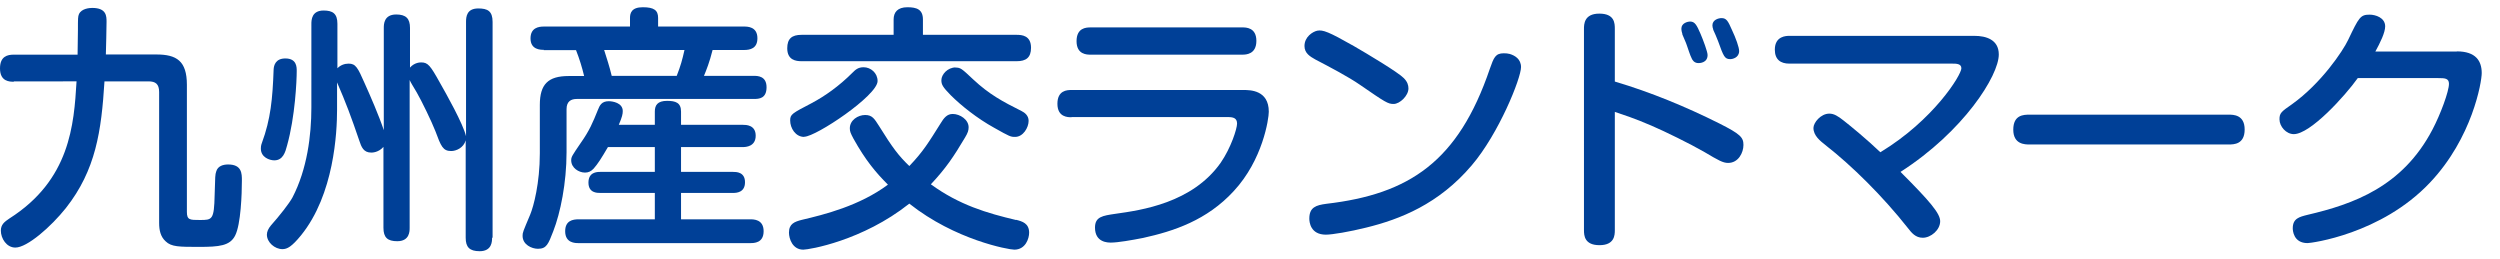 <?xml version="1.0" encoding="UTF-8"?>
<svg id="_レイヤー_1" data-name="レイヤー 1" xmlns="http://www.w3.org/2000/svg" viewBox="0 0 145 15">
  <defs>
    <style>
      .cls-1 {
        fill: #004097;
      }
    </style>
  </defs>
  <path class="cls-1" d="M.8,4.74c-.23,0-.8,0-.8-.77,0-.71.44-.8.8-.8h3.7c0-.26.02-1.25.02-1.43,0-.69,0-.77.06-.92.15-.33.62-.36.77-.36.83,0,.83.48.83.81,0,.36-.03,1.52-.04,1.89h2.93c1.17,0,1.77.37,1.77,1.76v7.37c0,.47.17.47.75.47.72,0,.83,0,.86-1.46.03-1.1.03-1.17.09-1.35.09-.33.42-.41.69-.41.8,0,.8.53.8.93,0,.77-.06,2.54-.39,3.19-.3.6-.93.66-2.09.66s-1.61,0-1.94-.32c-.3-.27-.38-.65-.38-1.07v-7.59c0-.47-.21-.62-.62-.62h-2.55c-.18,2.89-.5,5.14-2.24,7.35-.86,1.08-2.24,2.29-2.93,2.29-.51,0-.84-.53-.84-.98,0-.35.2-.51.5-.71,3.52-2.24,3.74-5.44,3.89-7.95H.8Z"/>
  <path class="cls-1" d="M17.21,4.11c0,.57-.09,2.65-.56,4.33-.1.39-.24.86-.74.86-.27,0-.78-.17-.78-.68,0-.06,0-.18.06-.33.51-1.38.62-2.57.68-4.25.01-.26.12-.65.68-.65.66,0,.66.5.66.72ZM28.54,13.79c0,.2,0,.78-.72.78-.59,0-.81-.24-.81-.78v-5.65c-.12.44-.56.62-.84.62-.48,0-.59-.27-.92-1.16-.21-.54-.8-1.76-1.08-2.24-.24-.41-.33-.54-.41-.72v8.57c0,.2,0,.78-.72.78-.56,0-.8-.21-.8-.78v-4.69c-.29.33-.65.33-.71.33-.45,0-.57-.33-.69-.69-.47-1.38-.78-2.21-1.29-3.38v1.59c0,1.31-.17,4.91-2.09,7.28-.54.66-.8.8-1.08.8-.44,0-.9-.39-.9-.84,0-.17.08-.35.23-.53.51-.57,1.07-1.29,1.25-1.62.86-1.65,1.1-3.62,1.1-5.22V1.39c0-.24.02-.78.71-.78.53,0,.8.18.8.77v2.58c.17-.18.41-.27.65-.27.41,0,.53.23.93,1.14.32.71.83,1.88,1.11,2.72V1.62c0-.2,0-.78.72-.78.57,0,.8.24.8.78v2.3c.26-.3.59-.3.65-.3.39,0,.53.18,1.08,1.17.36.63,1.35,2.39,1.52,3.11V1.27c0-.3.04-.78.71-.78.54,0,.83.15.83.78v12.52Z"/>
  <path class="cls-1" d="M31.54,2.89c-.18,0-.77,0-.77-.66,0-.62.47-.69.77-.69h5v-.5c0-.27.08-.62.74-.62s.89.18.89.62v.5h4.98c.2,0,.78,0,.78.68,0,.59-.42.68-.78.68h-1.82c-.18.72-.36,1.16-.5,1.5h2.89c.21,0,.74,0,.74.66s-.44.68-.74.68h-10.27c-.33,0-.59.14-.59.59v2.5c0,1.79-.36,3.53-.77,4.58-.29.75-.39,1.02-.89,1.02-.36,0-.89-.24-.89-.75,0-.2.02-.23.44-1.23.2-.48.56-1.83.56-3.56v-2.81c0-1.19.48-1.67,1.67-1.67h.9c-.12-.5-.27-.99-.47-1.5h-1.88ZM37.98,7.24v-.77c0-.36.15-.62.71-.62.5,0,.81.11.81.62v.77h3.59c.17,0,.74,0,.74.63s-.57.66-.74.66h-3.59v1.44h3.02c.18,0,.69,0,.69.6s-.5.62-.69.62h-3.02v1.53h4.01c.2,0,.78,0,.78.69s-.56.69-.78.69h-9.95c-.2,0-.78,0-.78-.69,0-.62.45-.69.78-.69h4.42v-1.53h-3.17c-.18,0-.68,0-.68-.6s.48-.62.68-.62h3.17v-1.44h-2.72c-.38.65-.59.98-.83,1.25-.15.16-.3.23-.5.23-.36,0-.8-.27-.8-.71,0-.2.05-.27.54-.99.53-.75.71-1.2,1.01-1.94.1-.25.21-.5.63-.5.21,0,.81.09.81.57,0,.17-.03.33-.23.8h2.07ZM39.25,4.4c.23-.59.32-.92.45-1.5h-4.66c.15.48.3.92.44,1.5h3.77Z"/>
  <path class="cls-1" d="M58.97,2.02c.3,0,.83.04.83.75,0,.57-.29.78-.83.78h-12.48c-.32,0-.83-.06-.83-.75,0-.56.27-.78.83-.78h5.34v-.89c0-.42.23-.71.8-.71.53,0,.9.12.9.71v.89h5.44ZM58.94,12.75c.35.09.75.2.75.75,0,.32-.2.98-.86.98-.33,0-3.43-.56-6.09-2.67-2.72,2.16-5.82,2.67-6.15,2.67-.62,0-.83-.63-.83-.99,0-.51.32-.63.75-.74,1.28-.3,3.34-.81,4.99-2.04-.72-.72-1.31-1.43-2-2.67-.17-.32-.21-.42-.21-.6,0-.47.47-.77.89-.77s.54.23.8.63c.8,1.29,1.14,1.73,1.76,2.33.8-.83,1.14-1.4,1.8-2.45.21-.35.39-.57.72-.57.42,0,.92.33.92.77,0,.18-.04.32-.21.6-.66,1.11-1.1,1.77-1.98,2.71,1.65,1.2,3.25,1.67,4.94,2.07ZM46.64,7.94c-.5,0-.81-.51-.81-.95,0-.36.1-.41,1.25-1.01.77-.41,1.58-.98,2.36-1.76.18-.18.33-.32.65-.32.41,0,.81.33.81.8,0,.84-3.58,3.23-4.25,3.23ZM55.41,3.92c.3,0,.35.04,1.04.69.92.86,1.7,1.28,2.8,1.83.18.09.41.26.41.57,0,.39-.32.93-.78.93-.26,0-.3-.01-1.22-.53-.98-.54-1.92-1.29-2.52-1.89-.47-.48-.54-.62-.54-.87,0-.33.36-.74.83-.74Z"/>
  <path class="cls-1" d="M62.14,6.8c-.2,0-.81,0-.81-.78s.56-.8.81-.8h9.98c.38,0,1.47,0,1.47,1.26,0,.42-.35,2.79-2.03,4.6-1.56,1.7-3.49,2.33-5.26,2.72-.66.13-1.47.27-1.86.27-.18,0-.93,0-.93-.87,0-.63.44-.69,1.19-.8,1.49-.21,4.45-.62,6.1-2.96.6-.87.95-1.98.95-2.27,0-.33-.23-.38-.54-.38h-9.06ZM72.06,1.59c.2,0,.81,0,.81.78s-.6.8-.81.8h-8.81c-.2,0-.81,0-.81-.78s.56-.8.81-.8h8.81Z"/>
  <path class="cls-1" d="M78.52,2.67c.78.45,2.57,1.52,2.9,1.86.21.21.27.41.27.6,0,.42-.5.9-.86.9-.33,0-.47-.09-1.95-1.11-.68-.47-1.71-1.01-2.59-1.47-.3-.17-.63-.36-.63-.78,0-.53.47-.83.74-.89.33-.06.66.06,2.12.89ZM88.22,3.89c0,.65-1.29,3.86-2.86,5.7-1.91,2.25-4.16,3.13-6.12,3.61-.96.24-1.97.41-2.34.41-.9,0-.96-.74-.96-.93,0-.66.39-.78.99-.86,4.81-.56,7.65-2.45,9.48-7.83.23-.65.32-.9.81-.9.12,0,.24.01.35.04.29.09.65.29.65.77Z"/>
  <path class="cls-1" d="M93.66,13.35c0,.29-.02.87-.89.87s-.9-.56-.9-.87V1.68c0-.26,0-.89.89-.89s.9.56.9.89v3.05c2.09.62,4.12,1.46,6.06,2.43,1.23.62,1.4.81,1.4,1.25s-.29,1.04-.89,1.04c-.3,0-.56-.15-1.37-.63-.87-.5-2.28-1.19-3.07-1.53-1.04-.45-1.64-.63-2.13-.8v6.87ZM97.58,1.98c-.03-.09-.06-.21-.06-.32,0-.32.36-.41.51-.41.27,0,.38.2.6.71.15.35.41,1.04.41,1.23,0,.47-.48.47-.53.47-.26,0-.36-.2-.39-.27-.11-.21-.21-.57-.29-.78-.03-.11-.23-.54-.26-.63ZM99.37,1.71c-.03-.08-.05-.15-.05-.24,0-.32.35-.42.53-.42.29,0,.38.18.6.68.23.48.42,1.02.42,1.23,0,.39-.39.47-.51.47-.33,0-.39-.15-.71-1.04-.04-.11-.24-.59-.29-.68Z"/>
  <path class="cls-1" d="M114.52,2.08c.66,0,1.41.21,1.41,1.08,0,1.23-2.04,4.46-5.7,6.81,1.71,1.71,2.3,2.41,2.3,2.86,0,.51-.54.96-1.01.96-.42,0-.65-.29-.86-.56-1.46-1.85-3.25-3.62-4.79-4.82-.3-.24-.69-.54-.69-.99,0-.3.42-.83.92-.83.27,0,.5.14.84.41.41.32,1.37,1.11,2.12,1.83,3.08-1.86,4.7-4.48,4.7-4.87,0-.27-.3-.27-.53-.27h-9.45c-.5,0-.84-.23-.84-.81,0-.8.68-.8.84-.8h10.73Z"/>
  <path class="cls-1" d="M117.72,8.38c-.27,0-.95,0-.95-.86s.6-.87.95-.87h11.54c.27,0,.93,0,.93.86s-.62.87-.93.87h-11.54Z"/>
  <path class="cls-1" d="M142.5,2.98c1.1,0,1.44.56,1.44,1.26,0,.51-.54,3.76-3.01,6.36-2.83,2.99-6.9,3.5-7.09,3.5-.83,0-.86-.75-.86-.86,0-.57.38-.66.86-.78,2.65-.62,5.5-1.62,7.24-4.94.47-.89.96-2.22.96-2.66,0-.32-.24-.33-.62-.33h-4.67c-.74,1.04-2.75,3.25-3.71,3.25-.44,0-.83-.44-.83-.86,0-.36.1-.44.72-.87,1.71-1.22,2.96-3.1,3.26-3.73.63-1.32.71-1.47,1.25-1.47.33,0,.9.17.9.68,0,.36-.29.95-.57,1.46h4.72Z"/>
</svg>